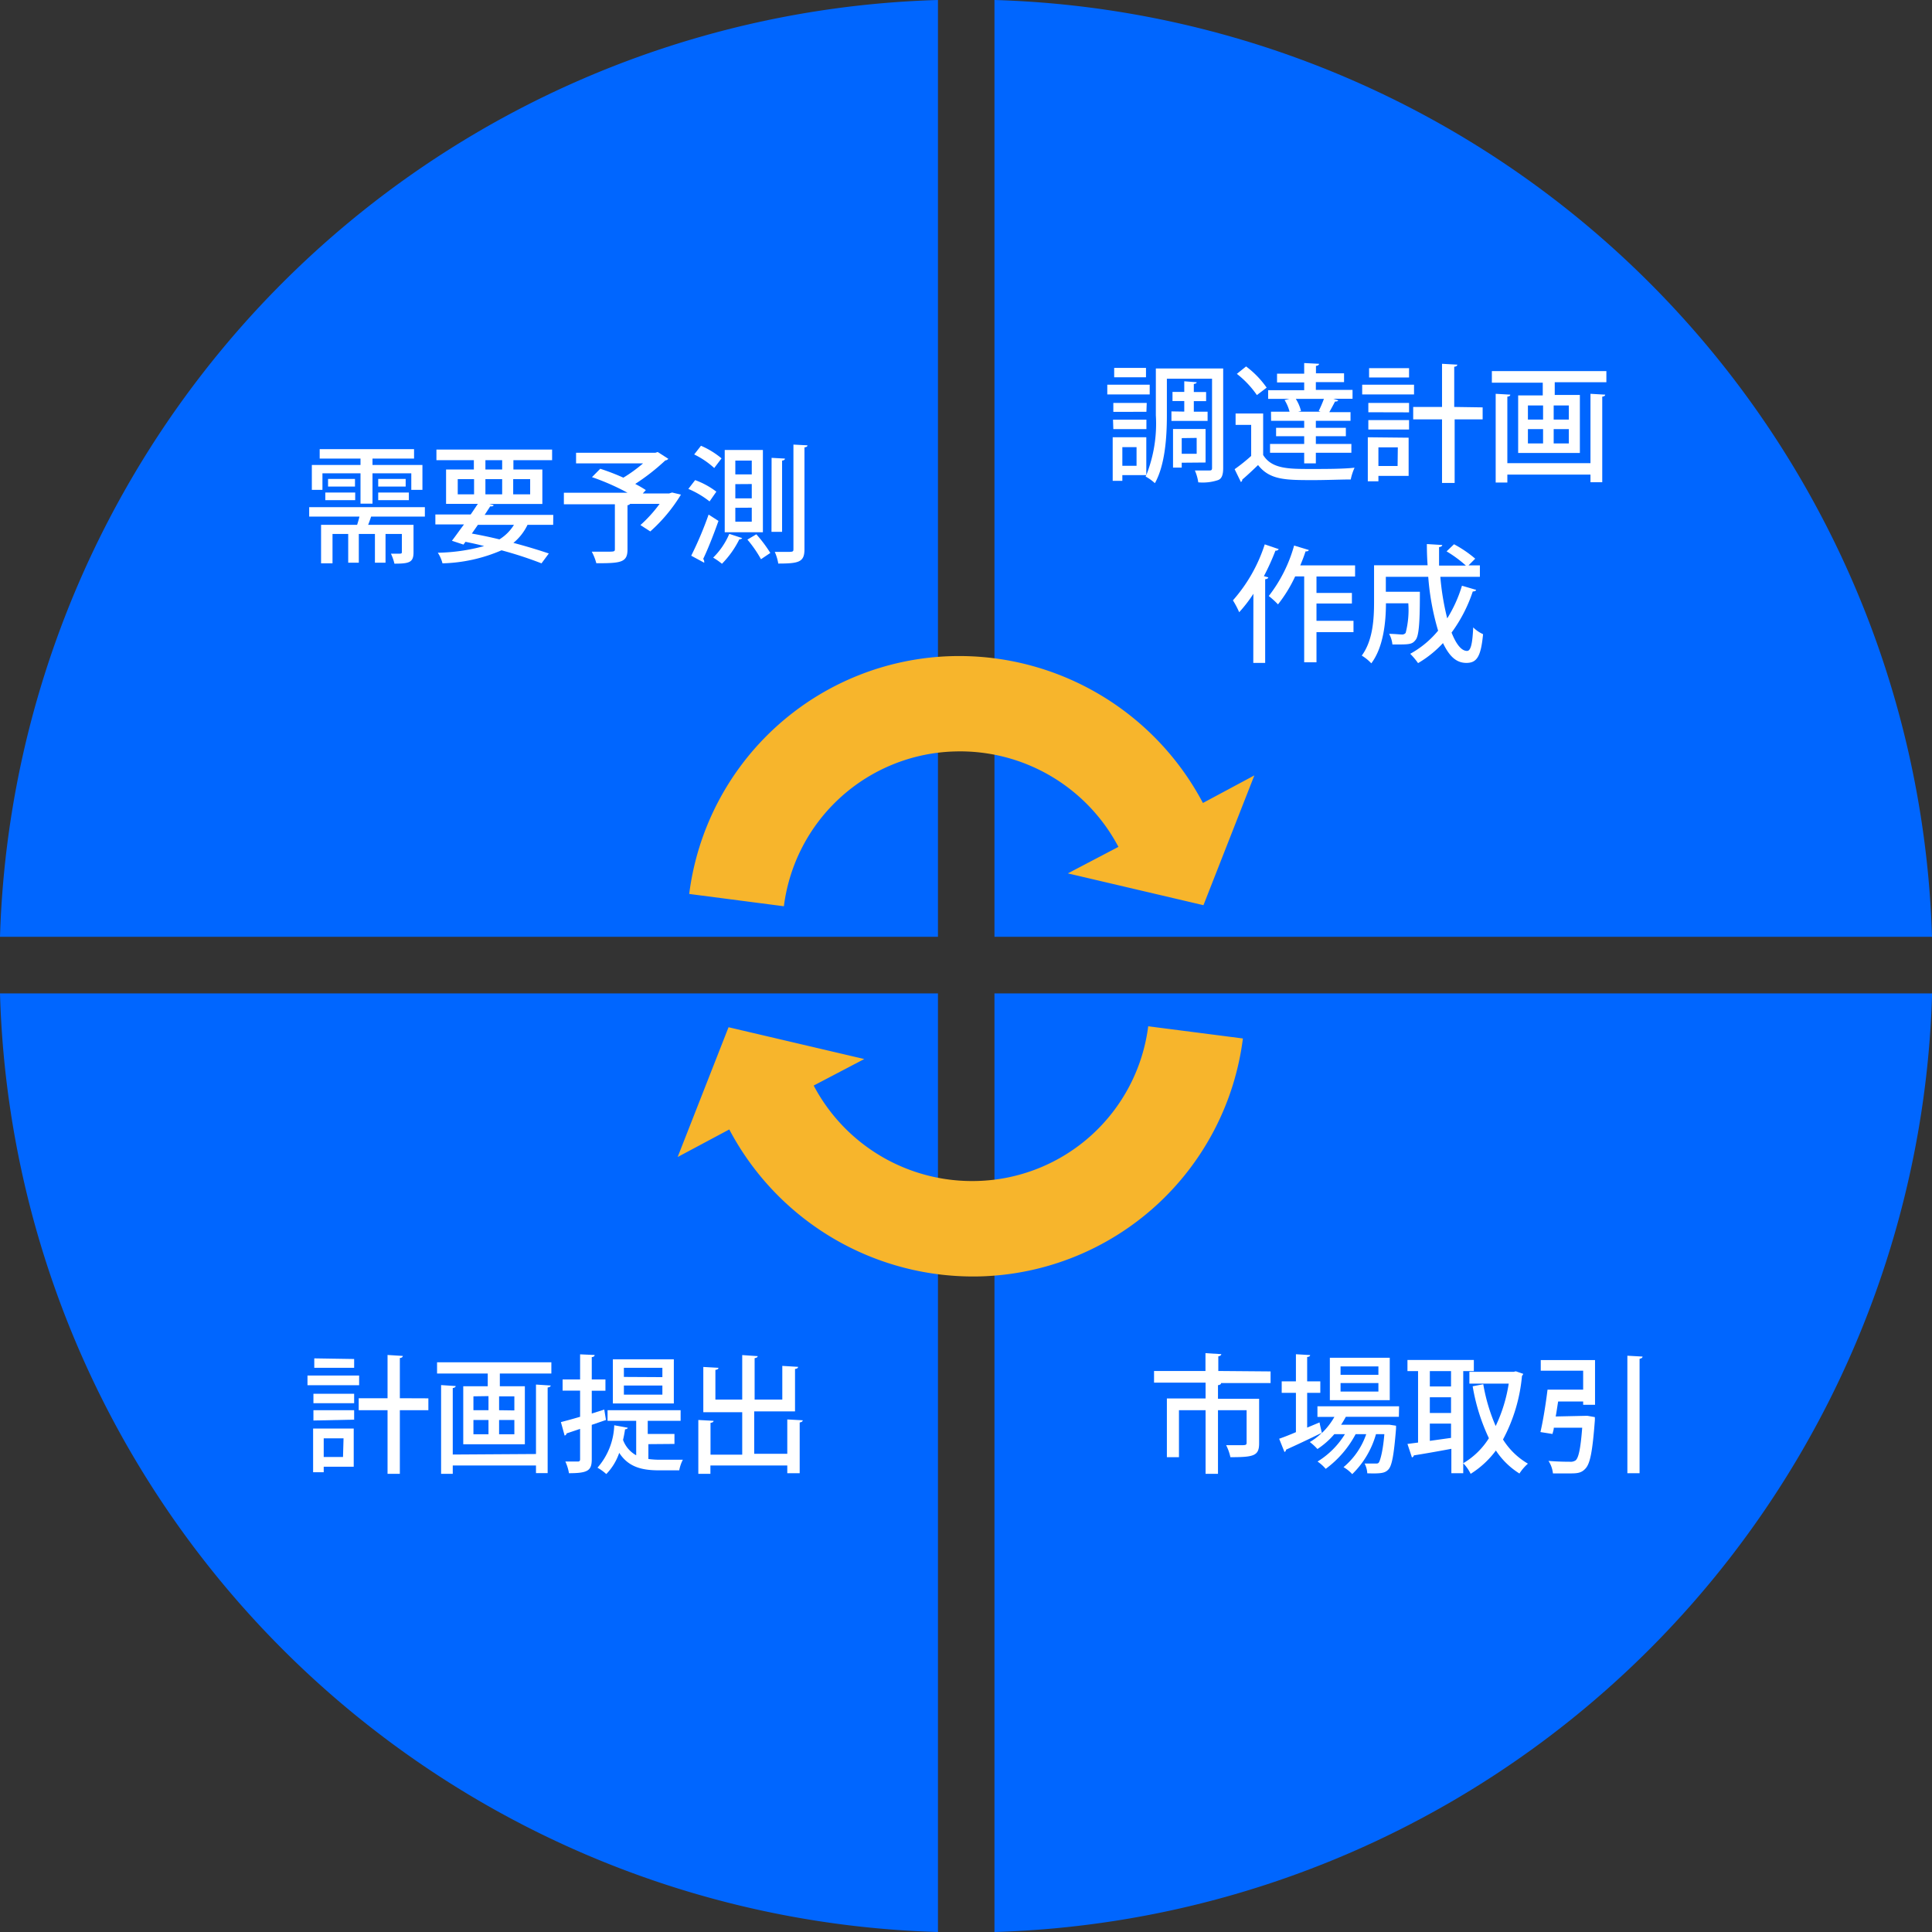 <svg id="レイヤー_1" data-name="レイヤー 1" xmlns="http://www.w3.org/2000/svg" viewBox="0 0 182.21 182.21"><rect x="0" y="0" width="182.21" height="182.21" fill="#333333" stroke="none"/><defs><style>.cls-1{fill:#06f;}.cls-2{fill:#f7b52c;}.cls-3{fill:#fff;}</style></defs><title>ベクトルスマートオブジェクト</title><path class="cls-1" d="M0,93.69a91.14,91.14,0,0,0,88.46,88.52V93.69Z"/><path class="cls-1" d="M88.46,0A91.15,91.15,0,0,0,0,88.35H88.46Z"/><path class="cls-1" d="M182.21,88.35A91.15,91.15,0,0,0,93.79,0V88.35Z"/><path class="cls-1" d="M93.79,182.21a91.16,91.16,0,0,0,88.43-88.52H93.79Z"/><path class="cls-2" d="M113.45,75.73A26,26,0,0,0,89.82,61.88,25.66,25.66,0,0,0,65,84.31l8.93,1.16a16.7,16.7,0,0,1,16.14-14.6,16.88,16.88,0,0,1,15.41,9l-4.77,2.5,12.79,3,4.8-12.24Z"/><path class="cls-2" d="M68.78,106.52a26,26,0,0,0,23.63,13.86,25.68,25.68,0,0,0,24.81-22.44l-8.93-1.15a16.7,16.7,0,0,1-16.15,14.59,16.88,16.88,0,0,1-15.4-9l4.77-2.5-12.8-3-4.8,12.24Z"/><path class="cls-3" d="M40.07,48.72H35c-.08.25-.18.53-.28.78H39v2.59c0,.95-.39,1.07-1.8,1.07a4.78,4.78,0,0,0-.33-.94l.62,0c.37,0,.41,0,.41-.17V50.36H36.36v2.71h-1V50.36H33.84v2.71h-1V50.36H31.36v2.77H30.28V49.5h3.4c.08-.25.16-.52.22-.78H29.16v-.89H40.07Zm-9.66-4.08V46.2h-1V43.85H34v-.6H30.15v-.89h8.9v.89H35.13v.6h4.71V46.2H38.79V44.64H35.13V47.5H34V44.64Zm.27,2.53v-.72H33.5v.72Zm.26-2h2.54v.72H30.94Zm4.73,0h2.59v.72H35.67Zm0,2v-.72h2.89v.72Z"/><path class="cls-3" d="M52.17,49.5H49.75a5,5,0,0,1-1.33,1.7c1.29.34,2.45.7,3.34,1l-.69.93a36.53,36.53,0,0,0-3.77-1.23,14.94,14.94,0,0,1-5.57,1.23,3.14,3.14,0,0,0-.44-1,17.67,17.67,0,0,0,4.37-.63c-.57-.15-1.16-.28-1.76-.4l-.19.26L42.62,51c.33-.42.73-1,1.14-1.54h-2.7v-.94h3.33c.24-.34.47-.7.68-1h-3V44.28h2.62V43.4H41.16v-1H52.07v1H48.42v.88h2.73v3.25h-5l.4.11c0,.1-.14.13-.32.12l-.52.8h6.47Zm-9-4.31v1.43h1.54V45.19Zm1.9,4.31-.57.82c.88.16,1.75.34,2.6.55a4.17,4.17,0,0,0,1.37-1.37Zm.71-6.1v.88h1.58V43.4Zm0,3.22h1.58V45.19H45.78ZM50,45.19h-1.6v1.43H50Z"/><path class="cls-3" d="M63.39,46.45l.83.2a15.23,15.23,0,0,1-2.89,3.47l-.93-.6a12.81,12.81,0,0,0,1.81-2H59.43a.36.36,0,0,1-.25.13v4.18c0,1.23-.65,1.29-2.94,1.29a4.85,4.85,0,0,0-.43-1.09l1.33,0c.8,0,.85,0,.85-.25V47.56H53.18V46.47h6A22.09,22.09,0,0,0,55.83,45l.78-.79a21,21,0,0,1,2.18.84,13.79,13.79,0,0,0,1.86-1.35H54.33v-1h7.48l.22-.07,1,.64a.37.37,0,0,1-.28.15,20.18,20.18,0,0,1-2.84,2.22,10.89,10.89,0,0,1,1,.58l-.29.32h2.48Z"/><path class="cls-3" d="M66.92,47.29a8.67,8.67,0,0,0-2-1.18l.64-.83a7.53,7.53,0,0,1,2,1.09Zm-1.73,5.12a33.61,33.61,0,0,0,1.64-3.88l.93.6c-.45,1.27-1,2.67-1.44,3.58a.42.42,0,0,1,.09.23.25.25,0,0,1,0,.13Zm2.17-8.27a7.88,7.88,0,0,0-1.89-1.28l.64-.82a7.82,7.82,0,0,1,1.94,1.19ZM70,50.75a.29.29,0,0,1-.27.11,8.94,8.94,0,0,1-1.64,2.31,7.2,7.2,0,0,0-.83-.58,6.92,6.92,0,0,0,1.52-2.24Zm-1.65-8.31h3.6V50.2h-3.6Zm1,1v1.3H70.9v-1.3Zm0,2.22V47H70.9V45.65Zm0,2.23V49.2H70.9V47.88Zm2.42,4.85a11.48,11.48,0,0,0-1.28-1.85l.84-.5a12.78,12.78,0,0,1,1.32,1.76Zm1-9.56,1.26.07c0,.1-.09.17-.27.19v6.72h-1Zm2.06-1.25,1.32.07c0,.11-.08.17-.28.19V51.8c0,1.2-.5,1.35-2.47,1.35a4.43,4.43,0,0,0-.33-1.1l1.06,0c.65,0,.7,0,.7-.27Z"/><path class="cls-3" d="M33.87,129.73v.91H29v-.91Zm-.51,5v3.6H30.53v.52h-1v-4.12Zm-3.8-2.39v-.89H33.4v.89Zm0,1.63V133H33.4v.89Zm3.84-5.8V129H29.64v-.89Zm-1,7.48H30.53v1.76h1.82Zm8-3.77V133H37.71v6H36.55v-6H33.83v-1.13h2.72v-4.08l1.44.09c0,.1-.09.18-.28.2v3.79Z"/><path class="cls-3" d="M41.22,128.48H52v1.06H47.14v1.2H49.5v5.47H43.69v-5.47H46v-1.2H41.22Zm9.33,8.65v-6.55l1.39.09c0,.09-.1.16-.29.19v8.07h-1.1v-.72H42.7V139H41.6v-8.37l1.38.09c0,.09-.09.16-.28.19v6.27Zm-5.9-5.44V133h1.42v-1.33Zm0,2.23v1.35h1.42v-1.35Zm3.86-.9v-1.33H47.07V133Zm0,2.25v-1.35H47.07v1.35Z"/><path class="cls-3" d="M57.15,133.92l-1.34.46v3.24c0,1.07-.36,1.32-2.15,1.32a4.34,4.34,0,0,0-.34-1.1H54.5c.15,0,.21-.06.21-.23v-2.85l-1.28.43a.22.22,0,0,1-.18.2l-.35-1.27c.51-.13,1.13-.3,1.81-.5v-2.47H53.06V130.1h1.65v-2.37l1.37.06c0,.11-.08.18-.27.2v2.11H57.1v1.06H55.81v2.15l1.18-.37Zm4,2.28v1.4a8.11,8.11,0,0,0,1.12.07h2.13a3.63,3.63,0,0,0-.34,1H62.15c-1.63,0-2.89-.32-3.75-1.65a5.32,5.32,0,0,1-1.22,2,4.77,4.77,0,0,0-.83-.6,6.38,6.38,0,0,0,1.58-4l1.27.23c0,.09-.11.14-.25.15-.05.34-.11.66-.19,1A2.72,2.72,0,0,0,60,137.25V134h-2.7v-1h6.89v1h-3.1v1.24h2.52v.94Zm2.4-8v4.16H57.8v-4.16Zm-1.08,1.68V129H58.84v.86Zm0,1.65v-.86H58.84v.86Z"/><path class="cls-3" d="M74.25,133.87l1.46.08c0,.1-.1.17-.29.21v4.78H74.25v-.73H67V139H65.86v-5.08l1.44.08c0,.1-.09.17-.29.19v3H70v-4H66.33v-4.27l1.43.08c0,.11-.1.17-.29.2V132H70V127.8l1.46.1c0,.09-.09.16-.29.19V132h2.61v-3.18l1.49.09c0,.11-.1.18-.29.2v4H71.13v4h3.12Z"/><path class="cls-3" d="M119.83,129.34v1.1h-4.67c0,.11-.1.17-.29.2v1.28h3.88v4.21c0,1.18-.52,1.3-2.71,1.3a4.49,4.49,0,0,0-.4-1.13c.47,0,.92,0,1.26,0,.58,0,.67,0,.67-.24V133h-2.7V139H113.7V133h-2.51v4.43h-1.14v-5.54h3.65v-1.49h-4.86v-1.1h4.85v-1.68l1.49.09c0,.1-.09.17-.28.21v1.38Z"/><path class="cls-3" d="M131.93,133.62h-5c-.14.25-.28.5-.45.75h4.34l.23,0,.61.09a2.72,2.72,0,0,1,0,.3c-.2,2.5-.39,3.47-.71,3.82s-.68.41-2,.37a2.25,2.25,0,0,0-.25-.92c.42,0,.79,0,1,0s.28,0,.36-.13.36-.91.5-2.64h-.79a8.46,8.46,0,0,1-2.24,3.77,3.35,3.35,0,0,0-.82-.66,7,7,0,0,0,2.14-3.11h-1a9.69,9.69,0,0,1-2.82,3.27,3.92,3.92,0,0,0-.77-.69,7.85,7.85,0,0,0,2.58-2.58h-1a7.44,7.44,0,0,1-1.59,1.4,5.09,5.09,0,0,0-.72-.66,5.42,5.42,0,0,0,1.13-.87h0c-1.22.6-2.52,1.21-3.37,1.59a.24.24,0,0,1-.15.22l-.5-1.25c.44-.15,1-.37,1.58-.62v-3.71h-1.34v-1.08h1.34v-2.56l1.34.08c0,.1-.09.16-.28.18v2.3h1.24v1.08h-1.24v3.28l1.17-.49s0,.09.22,1a6.67,6.67,0,0,0,1.18-1.52h-1.6v-1h7.7Zm-.86-5.57v4h-5.65v-4ZM130,129.66v-.79h-3.57v.79Zm0,1.58v-.8h-3.57v.8Z"/><path class="cls-3" d="M139,129.31h-1v9.63h-1.12v-2.3c-1.33.25-2.65.48-3.54.62a.22.22,0,0,1-.18.19l-.42-1.27,1-.13v-6.74h-1v-1.05H139Zm-2.15,1.45v-1.45h-2v1.45Zm0,2.5v-1.48h-2v1.48Zm-2,1v1.63l2-.28v-1.35Zm8.11-4.93.7.24a.47.47,0,0,1-.12.19,15.64,15.64,0,0,1-1.79,6,6.82,6.82,0,0,0,2.35,2.28,4.51,4.51,0,0,0-.8.93,7.29,7.29,0,0,1-2.22-2.17A8.7,8.7,0,0,1,138.7,139,3.93,3.93,0,0,0,138,138a7.15,7.15,0,0,0,2.42-2.36,18.57,18.57,0,0,1-1.53-4.9l1-.19a17,17,0,0,0,1.17,3.94,14.37,14.37,0,0,0,1.23-4h-3.71v-1.11h4.17Z"/><path class="cls-3" d="M149.48,133.53l.25,0,.68.12a2.45,2.45,0,0,1,0,.35c-.22,2.86-.43,4-.87,4.49s-.86.47-1.76.47l-1.32,0a2.67,2.67,0,0,0-.42-1.18c.81.07,1.64.08,2,.08a.87.87,0,0,0,.56-.13c.28-.24.47-1.11.62-3.08h-2.68c0,.22-.09.41-.12.59l-1.14-.18c.24-1,.51-2.68.67-4h3.36v-1.79h-4v-1h5.12v4.22h-1.12v-.31h-2.36c-.08.47-.15,1-.23,1.41Zm4-5.67,1.43.08c0,.11-.09.17-.28.21v10.79h-1.15Z"/><path class="cls-3" d="M108.43,37.2h-4v-.92h4Zm6.93,6.95c0,.6-.12,1-.49,1.13a4.56,4.56,0,0,1-1.86.21,4.29,4.29,0,0,0-.32-1.12c.3,0,.6,0,.85,0h.53c.18,0,.24-.05.24-.24V35.72h-4.26v3.45c0,1.9-.14,4.63-1.13,6.4a4.38,4.38,0,0,0-.88-.63l.07-.13h-2.26v.54h-.91V41.24h3.17v3.57a13.2,13.2,0,0,0,.9-5.64V34.75h6.35Zm-7.24-5.31H105V38h3.15Zm-3.15.74h3.15v.89H105Zm3.11-4h-3v-.88h3Zm-.89,6.59h-1.34v1.76h1.34Zm4.5-3.35v-1h-1.11v-.86h1.11v-1l1.17.09c0,.08-.09.14-.27.16v.76h1.16v.86h-1.16v1h1.3v.87h-3.41V38.8Zm-.24,4.82v.46h-.82V40.46h3.07v3.16Zm0-2.32v1.48h1.41V41.3Z"/><path class="cls-3" d="M119.13,39v3.91c.81,1.32,2.41,1.32,4.53,1.32,1.38,0,3,0,4.09-.12a5.35,5.35,0,0,0-.36,1.11c-.9,0-2.27.06-3.5.06-2.62,0-4.13,0-5.24-1.42-.52.5-1.05,1-1.49,1.37a.24.24,0,0,1-.13.23l-.59-1.21A16.47,16.47,0,0,0,118,43V40.07h-1.47V39Zm-1.61-4.44a8.74,8.74,0,0,1,1.94,2l-.92.7a9,9,0,0,0-1.89-2Zm2.35,4.27h1.75a3.88,3.88,0,0,0-.47-1.1l.45-.11h-2V36.8H123v-.73h-2.56v-.83H123v-1l1.4.07c0,.11-.1.17-.29.2v.7h2.65v.83H124.1v.73h3.46v.84h-1.81l.45.14c0,.09-.13.12-.29.12-.14.27-.34.64-.54,1h2v.82H124.1v.66h2.83v.79H124.1v.73h3.35v.83H124.1v1H123v-1h-3.22v-.83H123v-.73h-2.65v-.79H123v-.66h-3.12Zm4.68,0-.18-.07a11.84,11.84,0,0,0,.49-1.14h-2.65a3.88,3.88,0,0,1,.49,1.14l-.28.07Z"/><path class="cls-3" d="M133.36,36.28v.92h-4.89v-.92Zm-.51,5v3.6H130v.51h-1V41.24Zm-3.8-2.4V38h3.84v.89Zm0,1.63v-.89h3.84v.89Zm3.84-5.79v.88h-3.77v-.88Zm-1.06,7.47H130v1.76h1.81Zm8-3.77v1.13h-2.64v6H136v-6h-2.72V38.38H136V34.31l1.44.08c0,.11-.09.18-.29.2v3.79Z"/><path class="cls-3" d="M140.7,35h10.8v1.05h-4.87v1.2H149v5.47h-5.82V37.29h2.32v-1.2H140.7ZM150,43.68V37.14l1.39.08c0,.1-.09.17-.28.19v8.07H150v-.72h-7.84v.75h-1.1V37.14l1.38.08c0,.1-.09.17-.28.19v6.27Zm-5.9-5.44v1.33h1.43V38.24Zm0,2.23v1.35h1.43V40.47Zm3.86-.9V38.24h-1.43v1.33Zm0,2.25V40.47h-1.43v1.35Z"/><path class="cls-3" d="M118.21,56a13.06,13.06,0,0,1-1.34,1.74,8.57,8.57,0,0,0-.59-1.12,14.8,14.8,0,0,0,3-5.28l1.32.45a.3.3,0,0,1-.31.14,22.56,22.56,0,0,1-1.09,2.41l.41.11c0,.09-.11.16-.29.18v7.89h-1.12Zm9.59-1.63h-3.64v1.55h3.34v1h-3.34v1.63h3.49v1.07h-3.49v2.84H123V54.36h-.85A13.21,13.21,0,0,1,120.53,57a8.26,8.26,0,0,0-.87-.79,13.7,13.7,0,0,0,2.39-4.76l1.38.42c0,.1-.14.14-.3.13-.14.43-.31.88-.5,1.32h5.17Z"/><path class="cls-3" d="M135.84,54.4a24.26,24.26,0,0,0,.65,3.92,12.73,12.73,0,0,0,1.39-3.08l1.33.39c0,.1-.15.15-.31.15a13.91,13.91,0,0,1-2,3.88c.42,1.07.92,1.73,1.46,1.73.34,0,.51-.63.58-2.22a3.16,3.16,0,0,0,.93.64c-.2,2.12-.59,2.71-1.57,2.71s-1.62-.65-2.21-1.87a10.22,10.22,0,0,1-2.35,1.89,6.77,6.77,0,0,0-.74-.88,9,9,0,0,0,2.63-2.18,24,24,0,0,1-.93-5.08h-4v1.41h2.62l.59,0c0,.09,0,.24,0,.36,0,2.78-.12,3.83-.4,4.18s-.46.43-1.5.43h-.69a2.6,2.6,0,0,0-.31-1c.51,0,1,.06,1.18.06a.43.43,0,0,0,.38-.15,8.64,8.64,0,0,0,.25-2.79h-2.11c0,1.74-.23,4.14-1.38,5.66a4.23,4.23,0,0,0-.9-.73c1.07-1.45,1.16-3.52,1.16-5.09V53.31h5.05c-.05-.67-.07-1.36-.07-2l1.45.09c0,.1-.1.17-.3.2,0,.57,0,1.16,0,1.74h2.53A11.62,11.62,0,0,0,136.43,52l.7-.67a10.82,10.82,0,0,1,2,1.36l-.63.63h1.07V54.4Z"/></svg>